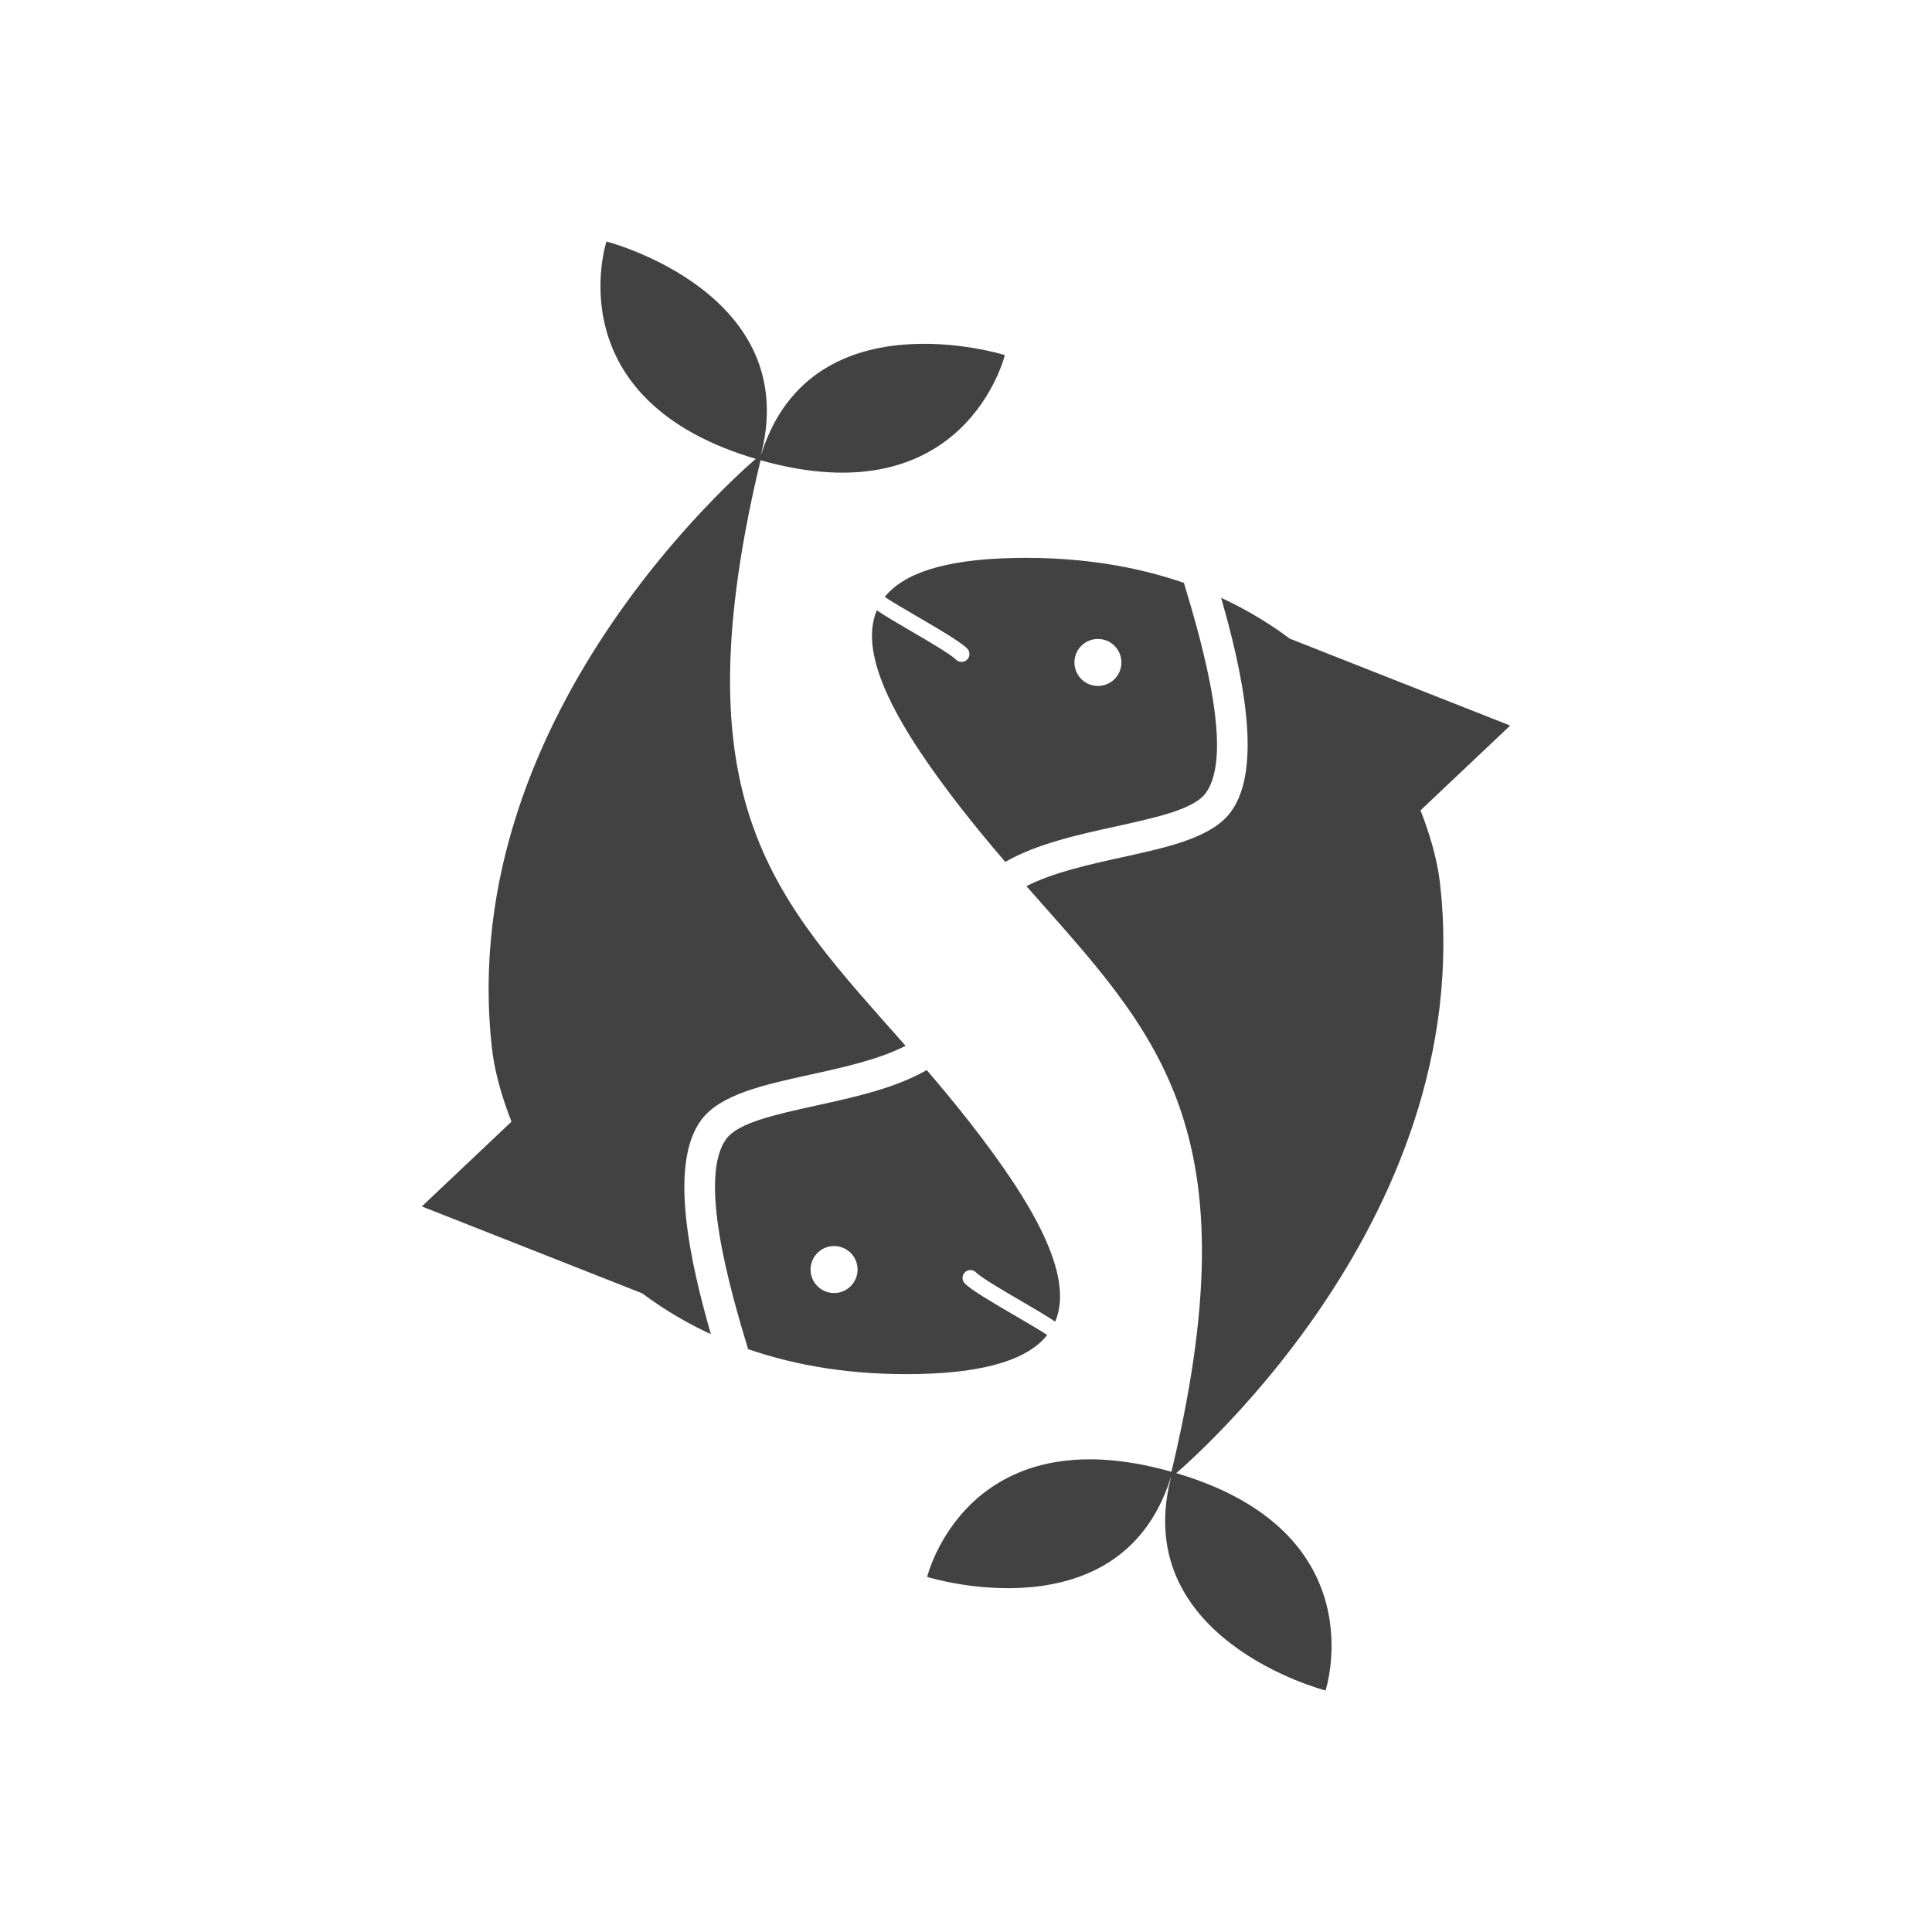 <?xml version="1.0" encoding="UTF-8"?> <svg xmlns="http://www.w3.org/2000/svg" xmlns:xlink="http://www.w3.org/1999/xlink" xml:space="preserve" width="2048px" height="2048px" style="shape-rendering:geometricPrecision; text-rendering:geometricPrecision; image-rendering:optimizeQuality; fill-rule:evenodd; clip-rule:evenodd" viewBox="0 0 2048 2048"> <defs> <style type="text/css"> .fil1 {fill:none} .fil0 {fill:#424242} </style> </defs> <g id="Layer_x0020_1">  <g id="_459341176"> <g> <path id="_276985504" class="fil0" d="M974.131 1456.49c-69.832,1.504 -129.806,-8.606 -181.128,-26.374 -20.525,-67.583 -52.917,-182.759 -22.929,-223.063 12.647,-16.997 52.286,-25.708 95.475,-35.196 40.367,-8.869 83.496,-18.345 116.81,-37.526 15.076,17.537 30.405,35.941 45.778,55.631 66.314,84.928 111.188,161.908 90.419,211.084 -8.342,-5.752 -21.487,-13.422 -35.229,-21.442 -20.772,-12.122 -42.991,-25.09 -48.735,-30.834 -3.259,-3.259 -8.546,-3.259 -11.805,0 -3.259,3.259 -3.259,8.545 0,11.804 7.254,7.254 30.444,20.789 52.127,33.443 14.692,8.572 28.651,16.72 35.184,21.204 -19.752,24.695 -62.329,39.684 -135.967,41.268zm-220.555 -42.211c-162.354,-75.015 -223.748,-230.098 -231.975,-302.121 -41.594,-364.112 286.414,-631.673 286.414,-631.673 -91.397,373.682 14.856,472.458 151.924,628.115 -28.326,14.587 -66.045,22.874 -101.433,30.65 -49.537,10.882 -95.004,20.874 -115.173,47.979 -35.23,47.35 -11.121,152.914 10.242,227.051zm114.011 -87.114c-10.273,9.15 -11.184,24.896 -2.034,35.17 9.151,10.274 24.895,11.185 35.17,2.034 10.273,-9.15 11.185,-24.895 2.034,-35.17 -9.15,-10.273 -24.896,-11.184 -35.17,-2.034z"></path> <path id="_276985384" class="fil0" d="M805.165 487.585c50.451,-176.958 260.019,-111.182 260.019,-111.182 0,0 -41.995,173.342 -260.019,111.182z"></path> <path id="_459338176" class="fil0" d="M805.164 487.585c50.452,-176.958 -162.293,-231.586 -162.293,-231.586 0,0 -55.73,169.426 162.293,231.586z"></path> <polygon id="_459338632" class="fil0" points="680.702,1370.96 447.154,1278.87 551.615,1180.1 "></polygon> </g> <g> <path id="_459338128" class="fil0" d="M1073.87 591.507c69.832,-1.504 129.806,8.606 181.128,26.374 20.525,67.583 52.917,182.759 22.929,223.063 -12.647,16.997 -52.286,25.708 -95.475,35.196 -40.367,8.869 -83.496,18.345 -116.81,37.526 -15.076,-17.537 -30.405,-35.941 -45.778,-55.631 -66.314,-84.928 -111.188,-161.908 -90.419,-211.084 8.342,5.752 21.487,13.422 35.229,21.442 20.772,12.122 42.991,25.09 48.735,30.834 3.259,3.259 8.546,3.259 11.805,0 3.259,-3.259 3.259,-8.545 0,-11.804 -7.254,-7.254 -30.444,-20.789 -52.127,-33.443 -14.692,-8.572 -28.651,-16.72 -35.184,-21.204 19.752,-24.695 62.329,-39.684 135.967,-41.268zm220.555 42.211c162.354,75.015 223.748,230.098 231.975,302.121 41.594,364.112 -286.414,631.673 -286.414,631.673 91.397,-373.682 -14.856,-472.458 -151.924,-628.115 28.326,-14.587 66.045,-22.874 101.433,-30.65 49.537,-10.882 95.004,-20.874 115.173,-47.979 35.23,-47.35 11.121,-152.914 -10.242,-227.051zm-114.011 87.114c10.273,-9.15 11.184,-24.896 2.034,-35.17 -9.151,-10.274 -24.895,-11.185 -35.17,-2.034 -10.273,9.15 -11.185,24.895 -2.034,35.17 9.15,10.273 24.896,11.184 35.17,2.034z"></path> <path id="_459338104" class="fil0" d="M1242.83 1560.41c-50.451,176.958 -260.019,111.182 -260.019,111.182 0,0 41.995,-173.342 260.019,-111.182z"></path> <path id="_459341896" class="fil0" d="M1242.84 1560.41c-50.452,176.958 162.293,231.586 162.293,231.586 0,0 55.73,-169.426 -162.293,-231.586z"></path> <polygon id="_459341824" class="fil0" points="1367.3,677.041 1600.85,769.131 1496.38,867.901 "></polygon> </g> </g> </g> <rect class="fil1" width="2048" height="2048"></rect> </svg> 